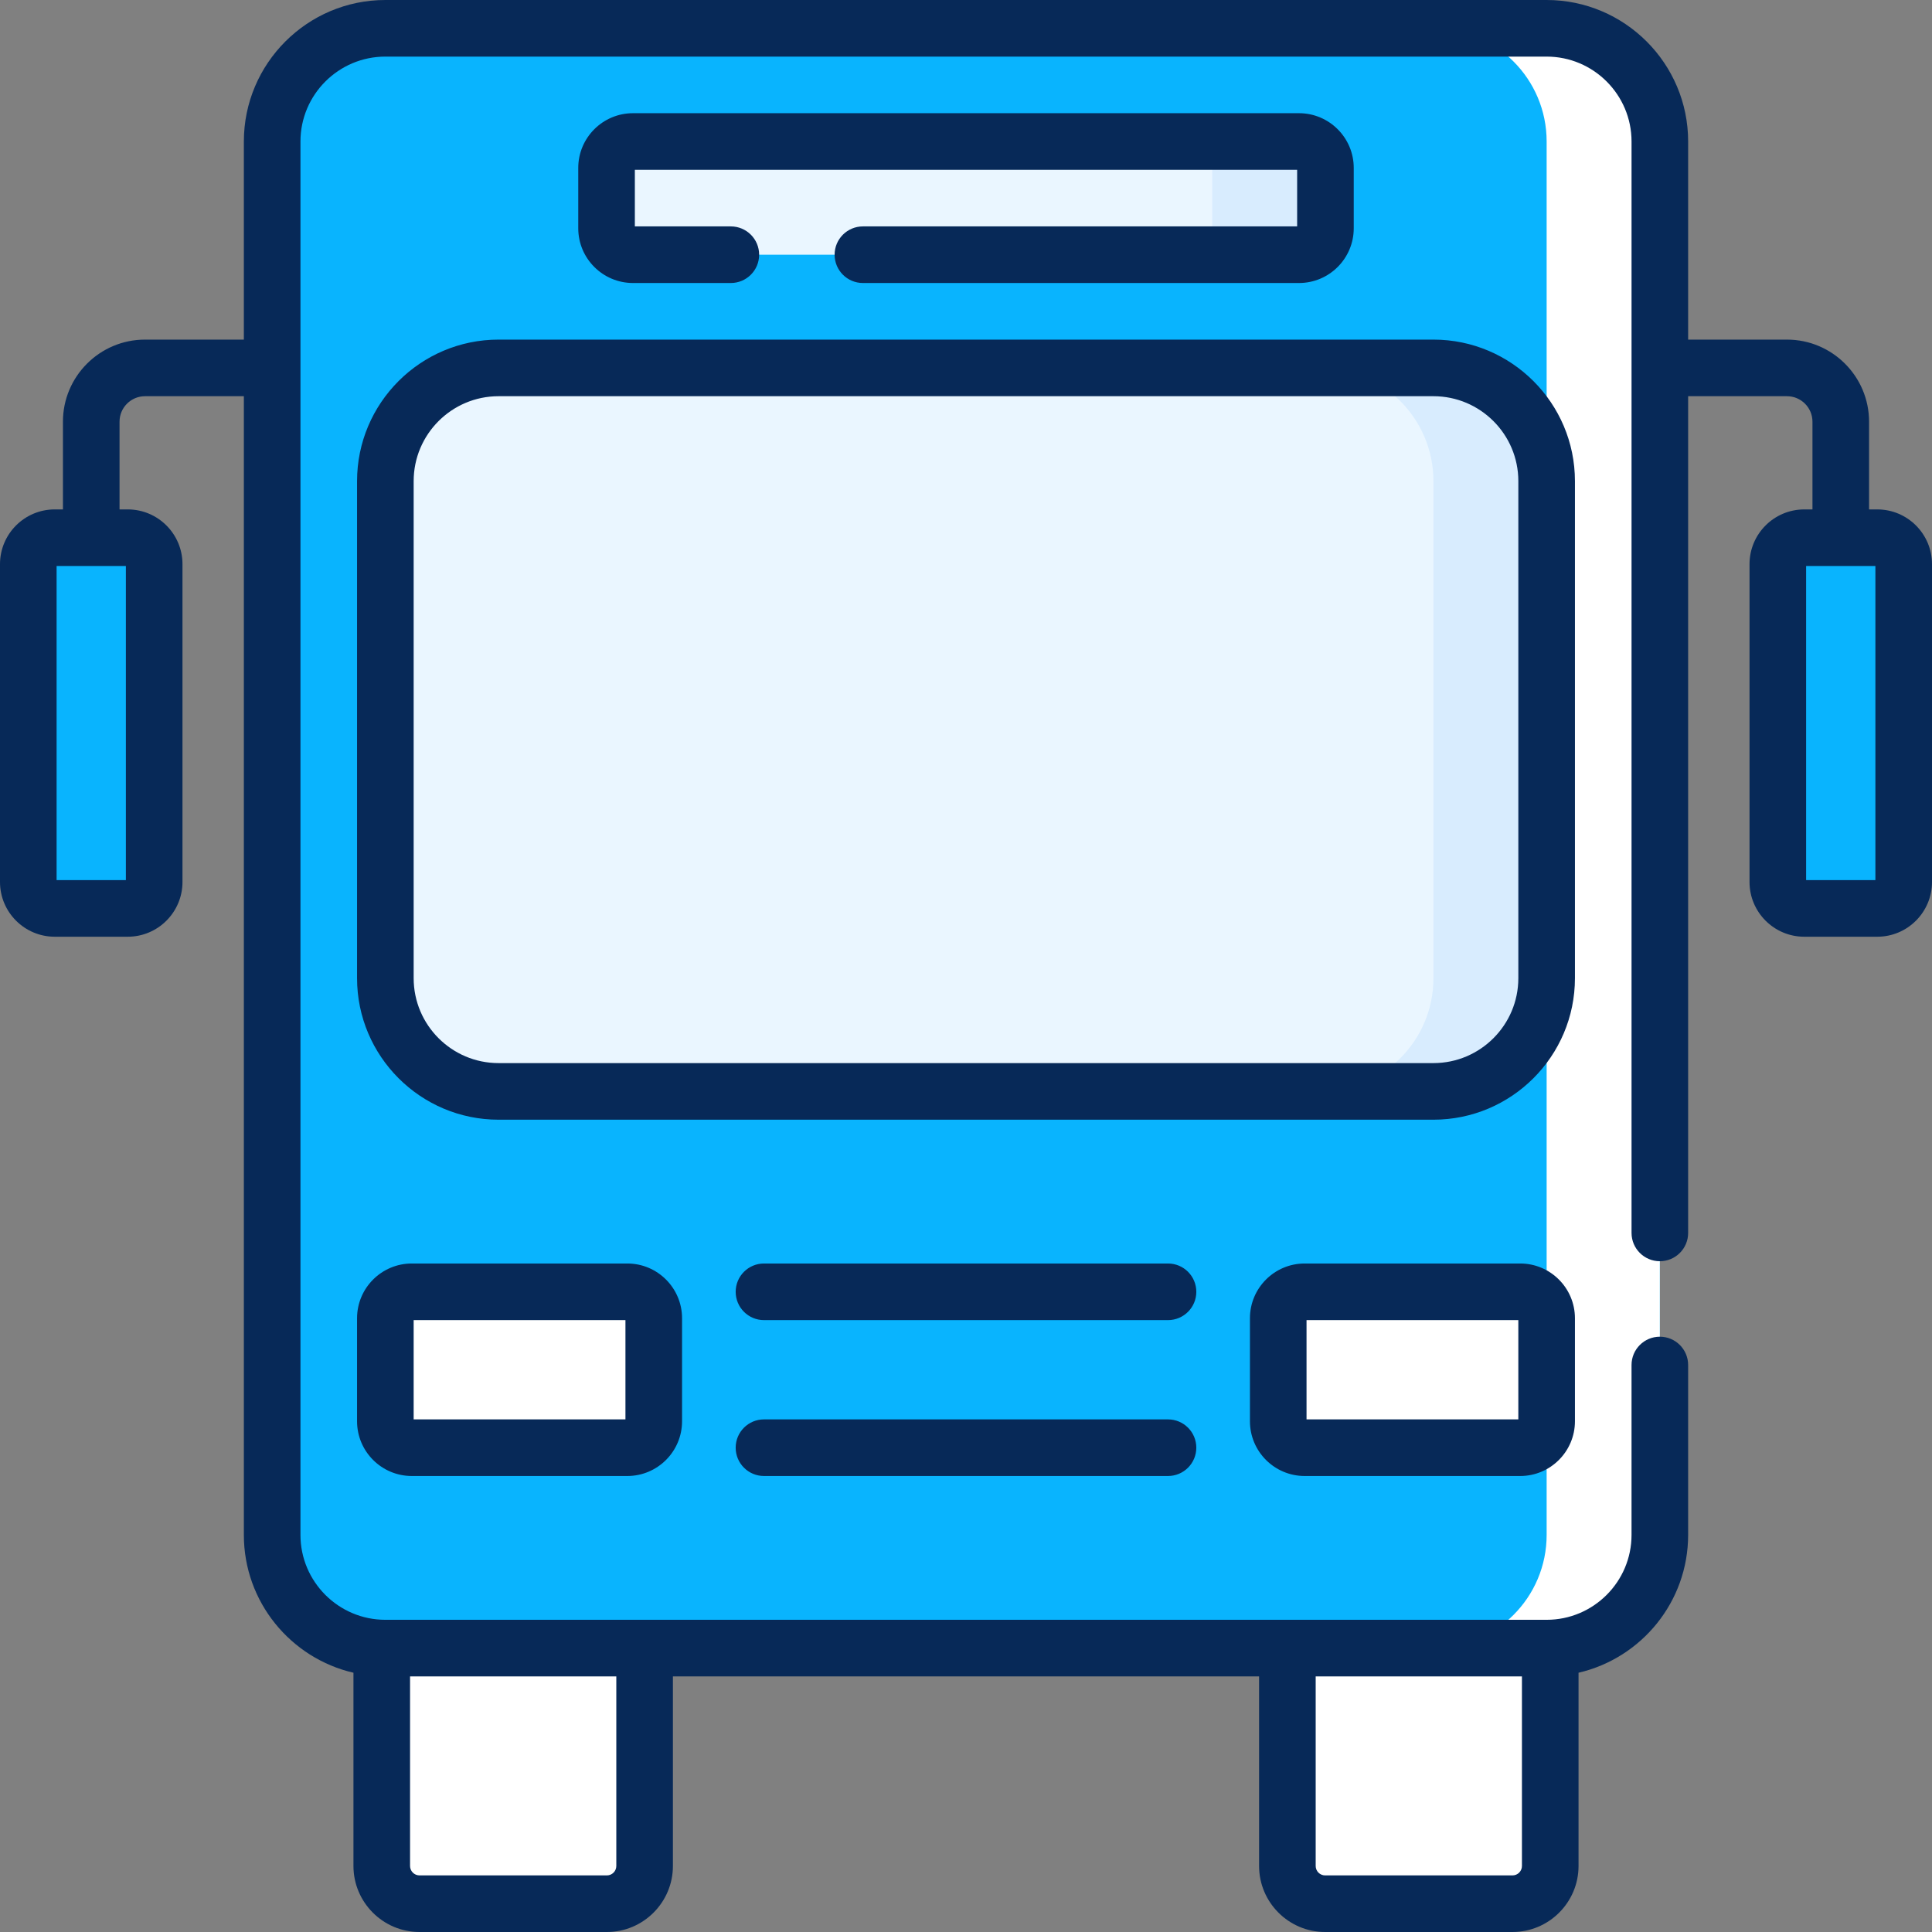 <?xml version="1.0"?>
<svg xmlns="http://www.w3.org/2000/svg" xmlns:xlink="http://www.w3.org/1999/xlink" xmlns:svgjs="http://svgjs.com/svgjs" version="1.1" width="512" height="512" x="0" y="0" viewBox="0 0 512 512" style="enable-background:new 0 0 512 512" xml:space="preserve" class=""><rect x="0" y="0" width="512" height="512" fill="#808080" stroke="none"/><g><g xmlns="http://www.w3.org/2000/svg"><g><path d="m497.5 240.741h-19.358c-3.866 0-7-3.134-7-7v-84.241c0-3.866 3.134-7 7-7h19.358c3.866 0 7 3.134 7 7v84.241c0 3.866-3.134 7-7 7z" fill="#09b4fe" data-original="#75cef9" class=""/><path d="m33.858 240.741h-19.358c-3.866 0-7-3.134-7-7v-84.241c0-3.866 3.134-7 7-7h19.358c3.866 0 7 3.134 7 7v84.241c0 3.866-3.134 7-7 7z" fill="#09b4fe" data-original="#75cef9" class=""/><g><g><path d="m160.832 504.5h-49.664c-5.523 0-10-4.477-10-10v-76.288h69.664v76.288c0 5.523-4.477 10-10 10z" fill="#ffffff" data-original="#3d6d93" class=""/><path d="m140.832 418.211v76.289c0 5.523-4.477 10-10 10h30c5.523 0 10-4.477 10-10v-76.289z" fill="#ffffff" data-original="#335e80" class=""/><path d="m400.832 504.5h-49.664c-5.523 0-10-4.477-10-10v-76.288h69.664v76.288c0 5.523-4.477 10-10 10z" fill="#ffffff" data-original="#3d6d93" class=""/><path d="m380.832 418.211v76.289c0 5.523-4.477 10-10 10h30c5.523 0 10-4.477 10-10v-76.289z" fill="#ffffff" data-original="#335e80" class=""/></g><path d="m409.876 436.764h-307.752c-16.569 0-30-13.431-30-30v-369.264c0-16.569 13.431-30 30-30h307.751c16.569 0 30 13.431 30 30v369.264c.001 16.568-13.431 30-29.999 30z" fill="#09b4fe" data-original="#75cef9" class=""/><path d="m409.876 7.5h-30c16.569 0 30 13.432 30 30v369.264c0 16.569-13.431 30-30 30h30c16.569 0 30-13.431 30-30v-369.264c0-16.568-13.432-30-30-30z" fill="#ffffff" data-original="#5ea5ec" class=""/><path d="m379.876 289.233h-247.752c-16.569 0-30-13.431-30-30v-131.733c0-16.569 13.431-30 30-30h247.751c16.569 0 30 13.431 30 30v131.733c.001 16.569-13.431 30-29.999 30z" fill="#eaf6ff" data-original="#eaf6ff" class=""/><path d="m379.876 97.5h-30c16.569 0 30 13.432 30 30v131.733c0 16.569-13.431 30-30 30h30c16.569 0 30-13.431 30-30v-131.733c0-16.568-13.432-30-30-30z" fill="#d8ecfe" data-original="#d8ecfe" class=""/><path d="m344.257 67.5h-176.514c-3.866 0-7-3.134-7-7v-16c0-3.866 3.134-7 7-7h176.514c3.866 0 7 3.134 7 7v16c0 3.866-3.134 7-7 7z" fill="#eaf6ff" data-original="#eaf6ff" class=""/><path d="m344.257 37.5h-30c3.866 0 7 3.134 7 7v16c0 3.866-3.134 7-7 7h30c3.866 0 7-3.134 7-7v-16c0-3.866-3.134-7-7-7z" fill="#d8ecfe" data-original="#d8ecfe" class=""/></g><g><g><path d="m402.876 383.654h-57.127c-3.866 0-7-3.134-7-7v-27.312c0-3.866 3.134-7 7-7h57.127c3.866 0 7 3.134 7 7v27.312c0 3.866-3.134 7-7 7z" fill="#ffffff" data-original="#ffe179" class=""/><path d="m402.876 342.342h-30c3.866 0 7 3.134 7 7v27.312c0 3.866-3.134 7-7 7h30c3.866 0 7-3.134 7-7v-27.312c0-3.865-3.134-7-7-7z" fill="#ffffff" data-original="#fbd268" class=""/><path d="m166.252 383.654h-57.127c-3.866 0-7-3.134-7-7v-27.312c0-3.866 3.134-7 7-7h57.127c3.866 0 7 3.134 7 7v27.312c0 3.866-3.134 7-7 7z" fill="#ffffff" data-original="#ffe179" class=""/><path d="m166.252 342.342h-30c3.866 0 7 3.134 7 7v27.312c0 3.866-3.134 7-7 7h30c3.866 0 7-3.134 7-7v-27.312c0-3.865-3.134-7-7-7z" fill="#ffffff" data-original="#fbd268" class=""/></g></g></g><path d="m497.5 135h-2.179v-23.251c0-11.992-9.756-21.749-21.749-21.749h-26.196v-52.5c0-20.678-16.822-37.5-37.5-37.5h-307.751c-20.678 0-37.5 16.822-37.5 37.5v52.5h-26.197c-11.993 0-21.749 9.757-21.749 21.749v23.251h-2.179c-7.995 0-14.5 6.505-14.5 14.5v84.241c0 7.995 6.505 14.5 14.5 14.5h19.358c7.995 0 14.5-6.505 14.5-14.5v-84.241c0-7.995-6.505-14.5-14.5-14.5h-2.179v-23.251c0-3.722 3.028-6.749 6.749-6.749h26.196v301.764c0 17.77 12.428 32.682 29.045 36.527v51.209c0 9.649 7.851 17.5 17.5 17.5h49.66c9.649 0 17.5-7.851 17.5-17.5v-50.236h155.34v50.236c0 9.649 7.851 17.5 17.5 17.5h49.66c9.649 0 17.5-7.851 17.5-17.5v-51.209c16.618-3.845 29.045-18.757 29.045-36.527v-45.025c0-4.143-3.358-7.5-7.5-7.5s-7.5 3.357-7.5 7.5v45.025c0 12.406-10.093 22.5-22.5 22.5h-307.749c-12.407 0-22.5-10.094-22.5-22.5v-369.264c0-12.406 10.093-22.5 22.5-22.5h307.751c12.407 0 22.5 10.094 22.5 22.5v289.238c0 4.143 3.358 7.5 7.5 7.5s7.5-3.357 7.5-7.5v-221.738h26.196c3.721 0 6.749 3.027 6.749 6.749v23.251h-2.179c-7.995 0-14.5 6.505-14.5 14.5v84.241c0 7.995 6.505 14.5 14.5 14.5h19.358c7.995 0 14.5-6.505 14.5-14.5v-84.241c0-7.995-6.505-14.5-14.5-14.5zm-464.142 15v83.241h-18.358v-83.241zm315.312 294.264h54.66v50.236c0 1.379-1.122 2.5-2.5 2.5h-49.66c-1.378 0-2.5-1.121-2.5-2.5zm-240 0h54.66v50.236c0 1.379-1.122 2.5-2.5 2.5h-49.66c-1.378 0-2.5-1.121-2.5-2.5zm388.33-211.023h-18.358v-83.241h18.358zm-187.463 101.602h-107.074c-4.142 0-7.5 3.357-7.5 7.5s3.358 7.5 7.5 7.5h107.073c4.142 0 7.5-3.357 7.5-7.5s-3.357-7.5-7.499-7.5zm107.838-207.343c0-20.678-16.822-37.5-37.5-37.5h-247.75c-20.678 0-37.5 16.822-37.5 37.5v131.733c0 20.678 16.822 37.5 37.5 37.5h247.751c20.678 0 37.5-16.822 37.5-37.5v-131.733zm-15 131.733c0 12.406-10.093 22.5-22.5 22.5h-247.75c-12.407 0-22.5-10.094-22.5-22.5v-131.733c0-12.406 10.093-22.5 22.5-22.5h247.751c12.407 0 22.5 10.094 22.5 22.5v131.733zm-173.694-199.233c-4.142 0-7.5 3.357-7.5 7.5s3.358 7.5 7.5 7.5h115.576c7.995 0 14.5-6.505 14.5-14.5v-16c0-7.995-6.505-14.5-14.5-14.5h-176.514c-7.995 0-14.5 6.505-14.5 14.5v16c0 7.995 6.505 14.5 14.5 14.5h25.938c4.142 0 7.5-3.357 7.5-7.5s-3.358-7.5-7.5-7.5h-25.438v-15h175.514v15zm-119.556 274.843c-7.995 0-14.5 6.505-14.5 14.5v27.312c0 7.995 6.505 14.5 14.5 14.5h57.127c7.995 0 14.5-6.505 14.5-14.5v-27.312c0-7.995-6.505-14.5-14.5-14.5zm56.626 41.311h-56.127v-26.312h56.127zm143.786 0h-107.074c-4.142 0-7.5 3.357-7.5 7.5s3.358 7.5 7.5 7.5h107.073c4.142 0 7.5-3.357 7.5-7.5s-3.357-7.5-7.499-7.5zm36.212-41.311c-7.995 0-14.5 6.505-14.5 14.5v27.312c0 7.995 6.505 14.5 14.5 14.5h57.127c7.995 0 14.5-6.505 14.5-14.5v-27.312c0-7.995-6.505-14.5-14.5-14.5zm56.626 41.311h-56.127v-26.312h56.127z" fill="#072958" data-original="#000000" class=""/></g></g></svg>
